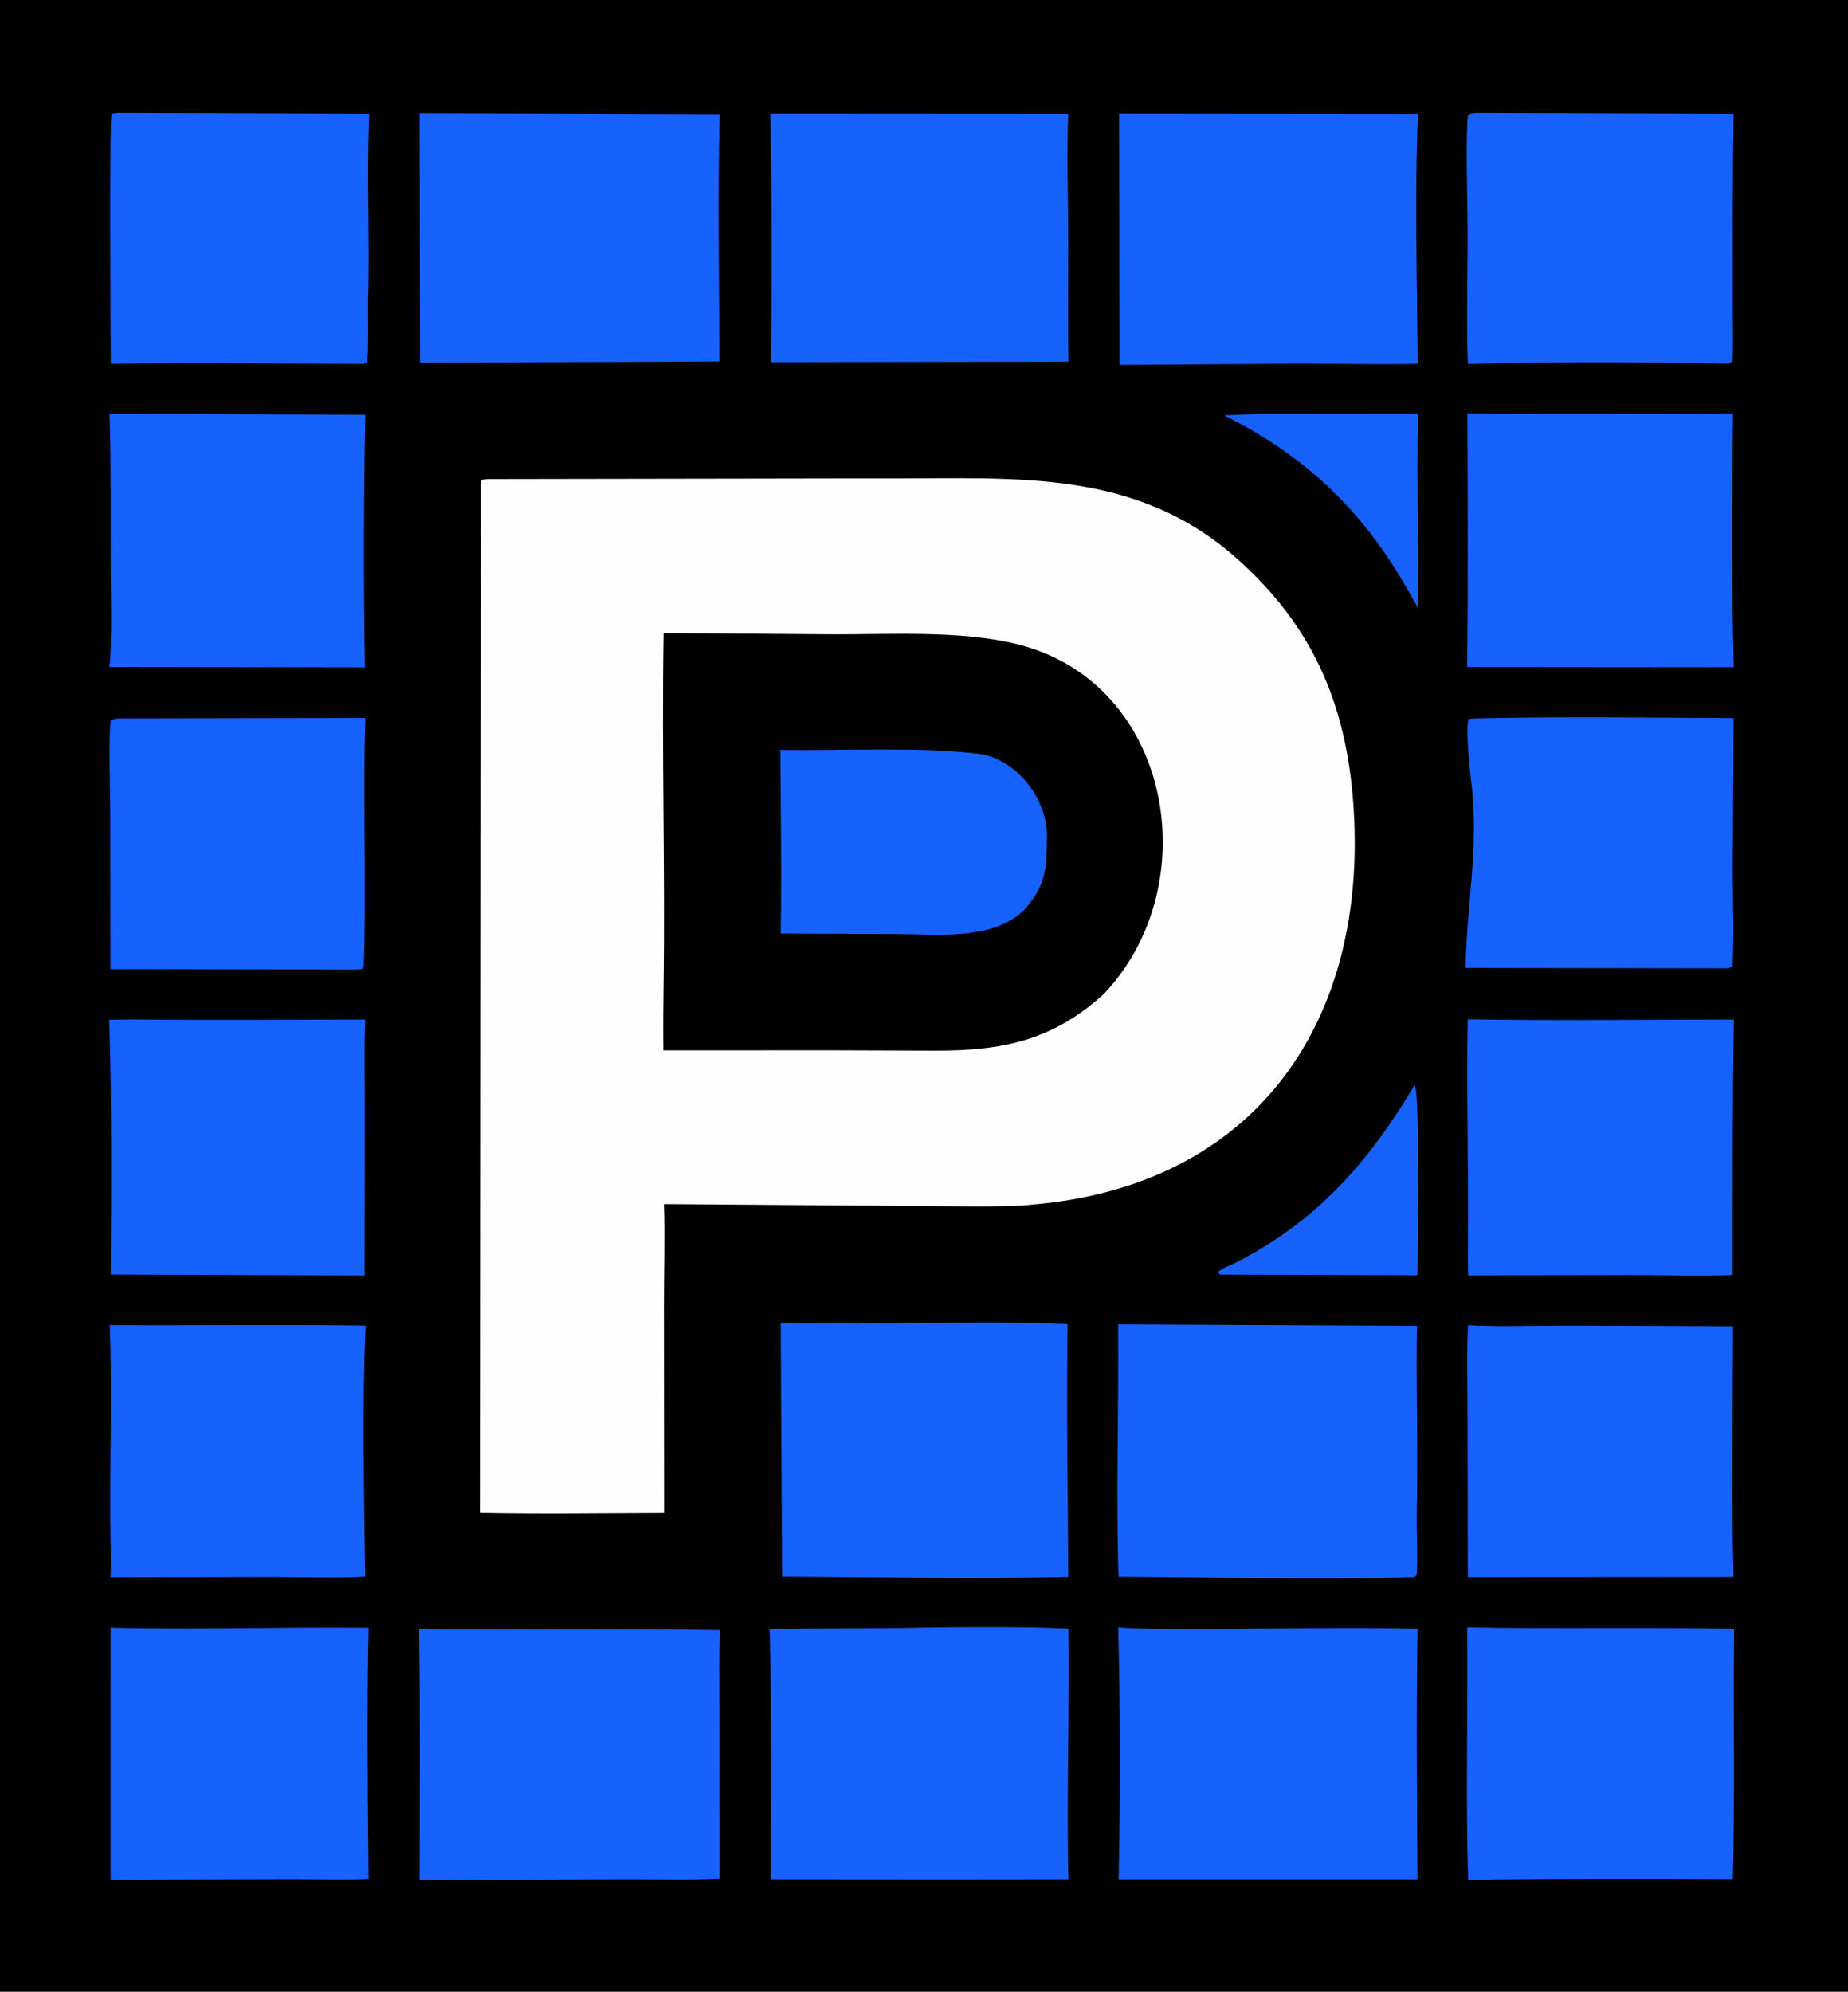 <?xml version="1.0" encoding="utf-8" ?><svg xmlns="http://www.w3.org/2000/svg" xmlns:xlink="http://www.w3.org/1999/xlink" width="284" height="306" viewBox="0 0 284 306"><path d="M0 0L284 0L284 306L0 306L0 0Z"/><path fill="#FEFEFE" d="M74.986 73.599L128.556 73.51C131.392 73.509 134.294 73.504 137.075 73.508C156.348 73.534 174.583 72.032 190.097 85.825C201.62 96.07 206.821 107.971 207.961 123.265C210.457 156.754 193.141 182.195 158.489 185.085C154.97 185.511 144.609 185.286 140.682 185.278L102.027 184.992C102.201 189.846 102.02 195.701 102.03 200.632L102.055 232.448C92.721 232.472 83.053 232.621 73.745 232.426L73.856 74.005C74.261 73.547 74.177 73.695 74.986 73.599Z"/><path d="M101.984 97.264L128.348 97.455C137.228 97.463 147.583 96.857 156.143 98.923C180.07 104.697 185.597 135.843 169.638 152.71C161.843 159.807 154.1 161.447 143.767 161.418C138.4 161.402 132.972 161.393 127.603 161.365L101.947 161.375C101.903 158.122 101.93 154.786 101.975 151.534C102.225 133.47 101.682 115.315 101.984 97.264Z"/><path fill="#1761FD" d="M119.926 115.206C129.517 115.374 140.781 114.681 150.271 115.79C156.227 116.487 161.023 122.813 160.903 128.68C160.808 133.325 160.847 135.945 157.371 139.828C152.573 144.492 144.16 143.529 137.904 143.498L119.97 143.421C120.172 134.452 119.956 124.252 119.926 115.206Z"/><path fill="#1761FD" d="M171.844 203.47L217.766 203.699C217.586 212.956 217.966 222.478 217.736 231.77C217.657 234.934 217.929 238.976 217.722 242.002L217.27 242.305C202.64 242.739 186.635 242.317 171.897 242.239C171.499 229.872 171.933 216.057 171.844 203.47Z"/><path fill="#1761FD" d="M64.401 250.281C79.82 250.459 95.234 250.176 110.682 250.445C110.447 254.34 110.587 259.979 110.578 263.979L110.581 288.624C106.437 288.865 100.519 288.706 96.225 288.724L64.485 288.836C64.496 276.057 64.6 263.041 64.401 250.281Z"/><path fill="#1761FD" d="M171.843 250.022C176.549 250.383 182.454 250.231 187.248 250.237C197.457 250.248 207.64 249.963 217.858 250.246C217.639 263.035 217.765 275.933 217.844 288.73L171.903 288.734C172.174 276.797 172.163 261.919 171.843 250.022Z"/><path fill="#1761FD" d="M137.559 250.124C144.865 249.984 157.095 249.821 164.2 250.224C164.379 262.994 163.884 275.966 164.186 288.731L145.187 288.75L118.49 288.729C118.493 276.263 118.627 262.649 118.264 250.255L137.559 250.124Z"/><path fill="#1761FD" d="M171.987 17.466L217.934 17.509C217.368 29.367 217.797 43.8 217.878 55.883C212.058 56.027 205.582 55.868 199.715 55.858L172.051 56.066L171.987 17.466Z"/><path fill="#1761FD" d="M64.478 17.419L110.629 17.55C110.231 29.348 110.535 43.593 110.573 55.528L64.549 55.715L64.478 17.419Z"/><path fill="#1761FD" d="M118.393 17.468L164.171 17.495C163.898 23.296 164.147 29.895 164.162 35.739C164.179 42.328 164.091 48.984 164.192 55.557L118.488 55.642C118.65 43.282 118.62 29.799 118.393 17.468Z"/><path fill="#1761FD" d="M119.981 203.232C134.334 203.639 149.995 202.778 164.067 203.443C163.904 216.105 164.09 229.58 164.176 242.268C149.937 242.609 134.474 242.3 120.188 242.21L119.981 203.232Z"/><path fill="#1761FD" d="M225.564 156.596C239.19 156.841 252.842 156.64 266.473 156.637C266.236 169.665 266.302 182.844 266.283 195.885C261.509 196.071 255.577 195.904 250.716 195.886L225.639 195.943C225.574 194.128 225.592 192.216 225.606 190.398C225.696 179.151 225.351 167.835 225.564 156.596Z"/><path fill="#1761FD" d="M225.514 63.508C239.055 63.668 252.786 63.556 266.335 63.538C266.202 76.157 266.109 89.995 266.451 102.52L225.466 102.484C225.645 89.615 225.557 76.393 225.514 63.508Z"/><path fill="#1761FD" d="M225.49 250.015C239.169 250.278 252.905 249.972 266.507 250.249C266.353 263.002 266.642 276.027 266.312 288.7C252.74 288.636 239.206 288.609 225.636 288.807C225.219 276.622 225.605 262.436 225.49 250.015Z"/><path fill="#1761FD" d="M225.604 203.594C229.713 203.871 236.212 203.664 240.459 203.663L266.342 203.756C266.328 216.122 266.091 230.029 266.416 242.266L225.578 242.296L225.53 216.788C225.526 212.701 225.389 207.621 225.604 203.594Z"/><path fill="#1761FD" d="M227.92 17.368L266.439 17.5C266.226 28.093 266.331 38.749 266.314 49.346C266.31 51.402 266.383 53.405 266.246 55.462C265.692 55.973 265.615 55.815 264.711 55.857C252.44 55.582 237.821 55.543 225.58 55.921C225.305 48.663 225.631 40.503 225.526 33.149C225.472 29.382 225.263 21.236 225.583 17.712C226.215 17.263 227.089 17.377 227.92 17.368Z"/><path fill="#1761FD" d="M226.687 110.371C239.436 110.077 253.627 110.246 266.427 110.325L266.297 133.905C266.31 138.361 266.508 144.084 266.265 148.449C265.644 148.911 265.233 148.748 264.313 148.767L225.231 148.71C225.362 139.269 227.337 129.891 226.092 120.087C225.882 118.433 225.155 111.408 225.738 110.462L226.687 110.371Z"/><path fill="#1761FD" d="M20.312 156.621C32.158 156.761 44.273 156.649 56.129 156.636C55.969 161.224 56.085 166.215 56.072 170.841L56.048 195.944L52.438 195.945L17.02 195.805C17.106 183.093 17.175 169.295 16.8 156.676L20.312 156.621Z"/><path fill="#1761FD" d="M17.001 250.06C30.019 250.425 43.55 249.916 56.651 250.079C56.36 262.474 56.523 276.199 56.648 288.64C55.797 288.843 46.746 288.711 45.218 288.707L16.999 288.784L17.001 250.06Z"/><path fill="#1761FD" d="M18.102 17.36L56.757 17.496C56.311 26.846 56.853 36.672 56.568 46.071C56.525 47.495 56.703 54.804 56.366 55.751L55.762 55.912C42.879 55.866 29.896 55.654 17.024 55.897C17.012 52.362 16.791 18.061 17.154 17.486L18.102 17.36Z"/><path fill="#1761FD" d="M16.839 63.566L56.149 63.718C55.905 76.297 55.857 89.939 56.093 102.534L16.834 102.47C17.241 98.32 17.029 90.902 17.013 86.595C16.985 79.055 17.086 71.077 16.839 63.566Z"/><path fill="#1761FD" d="M16.871 203.58C29.977 203.659 43.109 203.476 56.202 203.651C55.659 215.228 55.961 230.508 56.124 242.204C52.458 242.488 45.574 242.28 41.715 242.269L16.992 242.319C17.053 240.74 17.044 238.995 17.011 237.41C16.778 226.197 17.306 214.773 16.871 203.58Z"/><path fill="#1761FD" d="M19.434 110.372L56.17 110.305C55.748 120.7 56.354 137.562 55.905 148.484C55.803 148.62 55.702 148.757 55.599 148.893L54.562 148.958L16.978 148.888L16.948 124.029C16.927 120.601 16.693 113.946 17 110.724C17.713 110.261 18.54 110.377 19.434 110.372Z"/><path fill="#1761FD" d="M217.402 166.69C218.275 167.781 217.826 192.965 217.833 195.921L187.487 195.813L187.163 195.467C187.646 194.852 189.061 194.412 189.84 194.016C202.43 187.611 210.379 178.476 217.402 166.69Z"/><path fill="#1761FD" d="M193.144 63.623L217.944 63.587C217.658 73.557 218.061 83.471 217.928 93.4L216.342 90.636C209.494 78.484 200.63 70.059 188.111 63.801L193.144 63.623Z"/></svg>